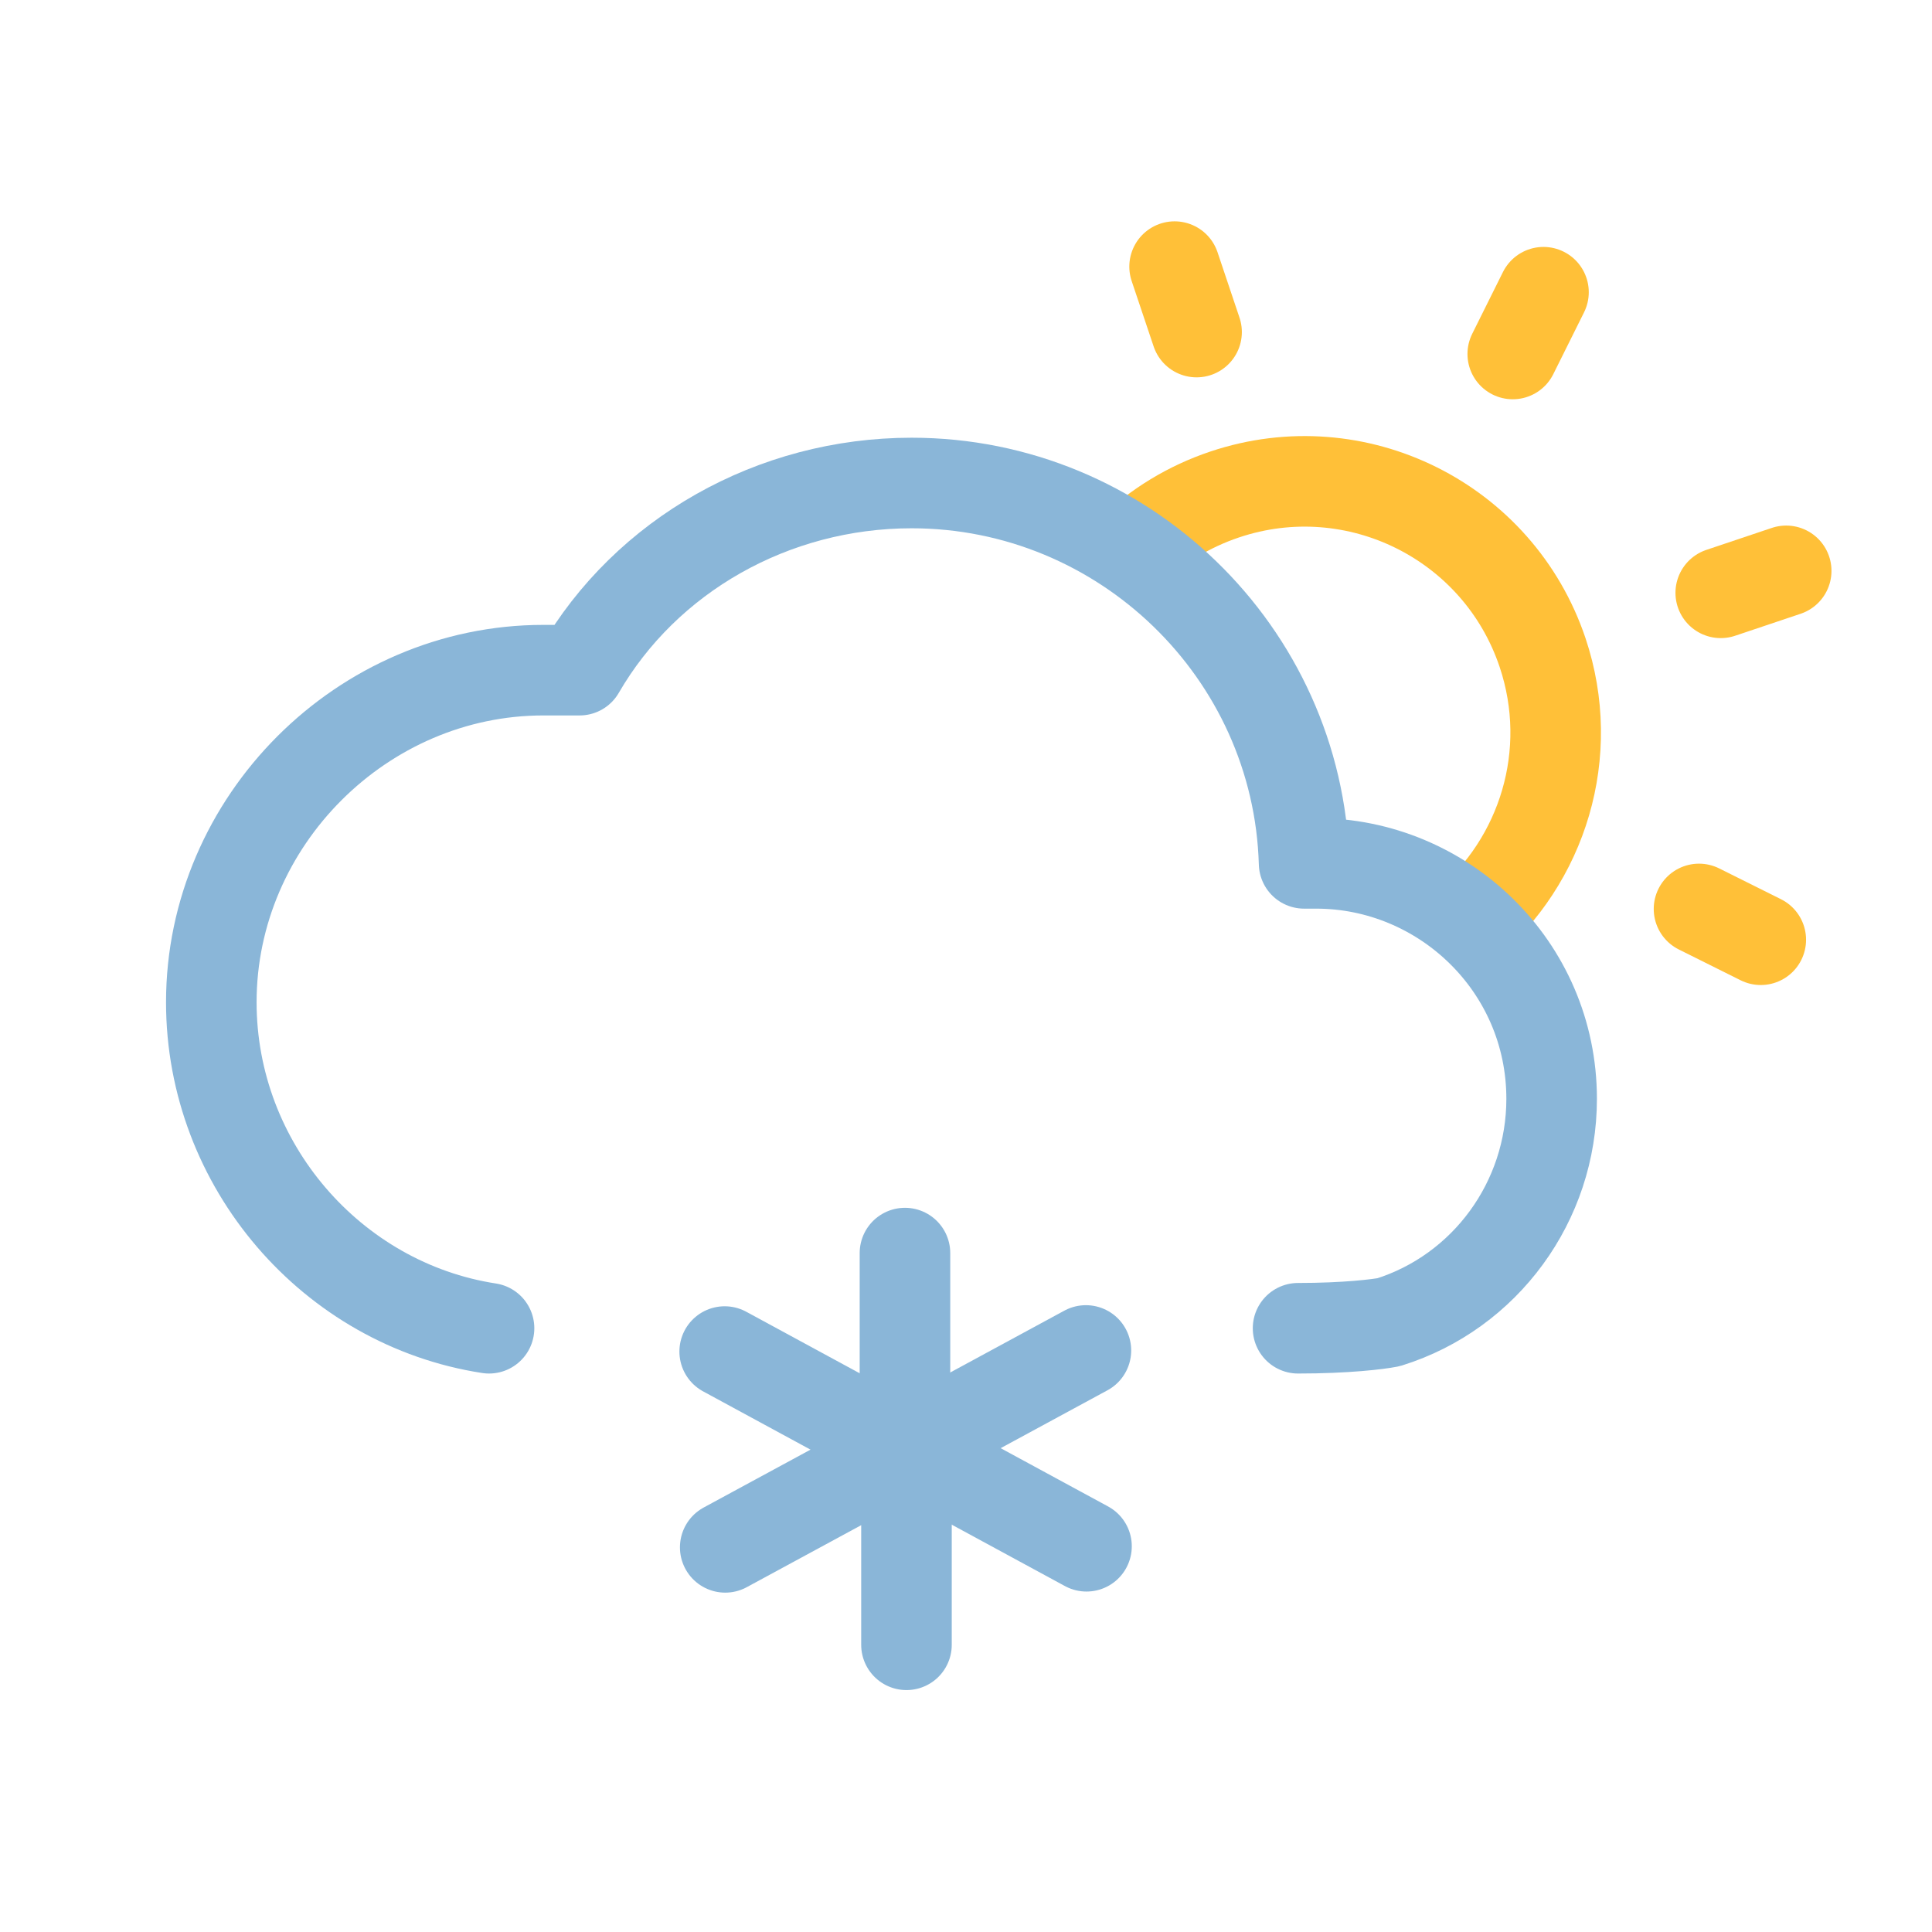 <svg width="32" height="32" viewBox="0 0 32 32" fill="none" xmlns="http://www.w3.org/2000/svg">
<path d="M19.819 5.5L19.455 4.416" stroke="#FFC038" stroke-width="1.5" stroke-linecap="round"/>
<path d="M28.501 9.819L29.585 9.455" stroke="#FFC038" stroke-width="1.5" stroke-linecap="round"/>
<path d="M28.141 15.055L29.164 15.565" stroke="#FFC038" stroke-width="1.5" stroke-linecap="round"/>
<path d="M25.565 4.84L25.056 5.863" stroke="#FFC038" stroke-width="1.5" stroke-linecap="round"/>
<path d="M18.735 9.125C19.163 8.715 19.686 8.391 20.285 8.19C22.462 7.459 24.819 8.632 25.55 10.809C26.111 12.482 25.549 14.261 24.27 15.327" stroke="#FFC038" stroke-width="1.5"/>
<path d="M14.989 20.755V23.919" stroke="#8AB6D8" stroke-width="1.5" stroke-linecap="round" stroke-linejoin="round"/>
<path d="M12.003 22.386L14.919 23.968" stroke="#8AB6D8" stroke-width="1.5" stroke-linecap="round" stroke-linejoin="round"/>
<path d="M12.012 25.629L14.932 24.047" stroke="#8AB6D8" stroke-width="1.5" stroke-linecap="round" stroke-linejoin="round"/>
<path d="M15.014 27.243V24.078" stroke="#8AB6D8" stroke-width="1.5" stroke-linecap="round" stroke-linejoin="round"/>
<path d="M17.996 25.611L15.08 24.029" stroke="#8AB6D8" stroke-width="1.5" stroke-linecap="round" stroke-linejoin="round"/>
<path d="M17.986 22.368L15.065 23.951" stroke="#8AB6D8" stroke-width="1.5" stroke-linecap="round" stroke-linejoin="round"/>
<path d="M8.1 22C5.5 21.6 3.5 19.3 3.5 16.6C3.5 13.6 6 11.1 9 11.1C9.2 11.1 9.4 11.1 9.6 11.1C10.7 9.2 12.8 8 15.1 8C18.6 8 21.5 10.8 21.6 14.3C21.7 14.3 21.7 14.3 21.8 14.3C23.9 14.3 25.7 16 25.7 18.2C25.7 19.9 24.6 21.4 23 21.9C22.833 21.933 22.3 22 21.5 22" stroke="#8AB6D8" stroke-width="1.5" stroke-miterlimit="10" stroke-linecap="round" stroke-linejoin="round"/>
</svg>
